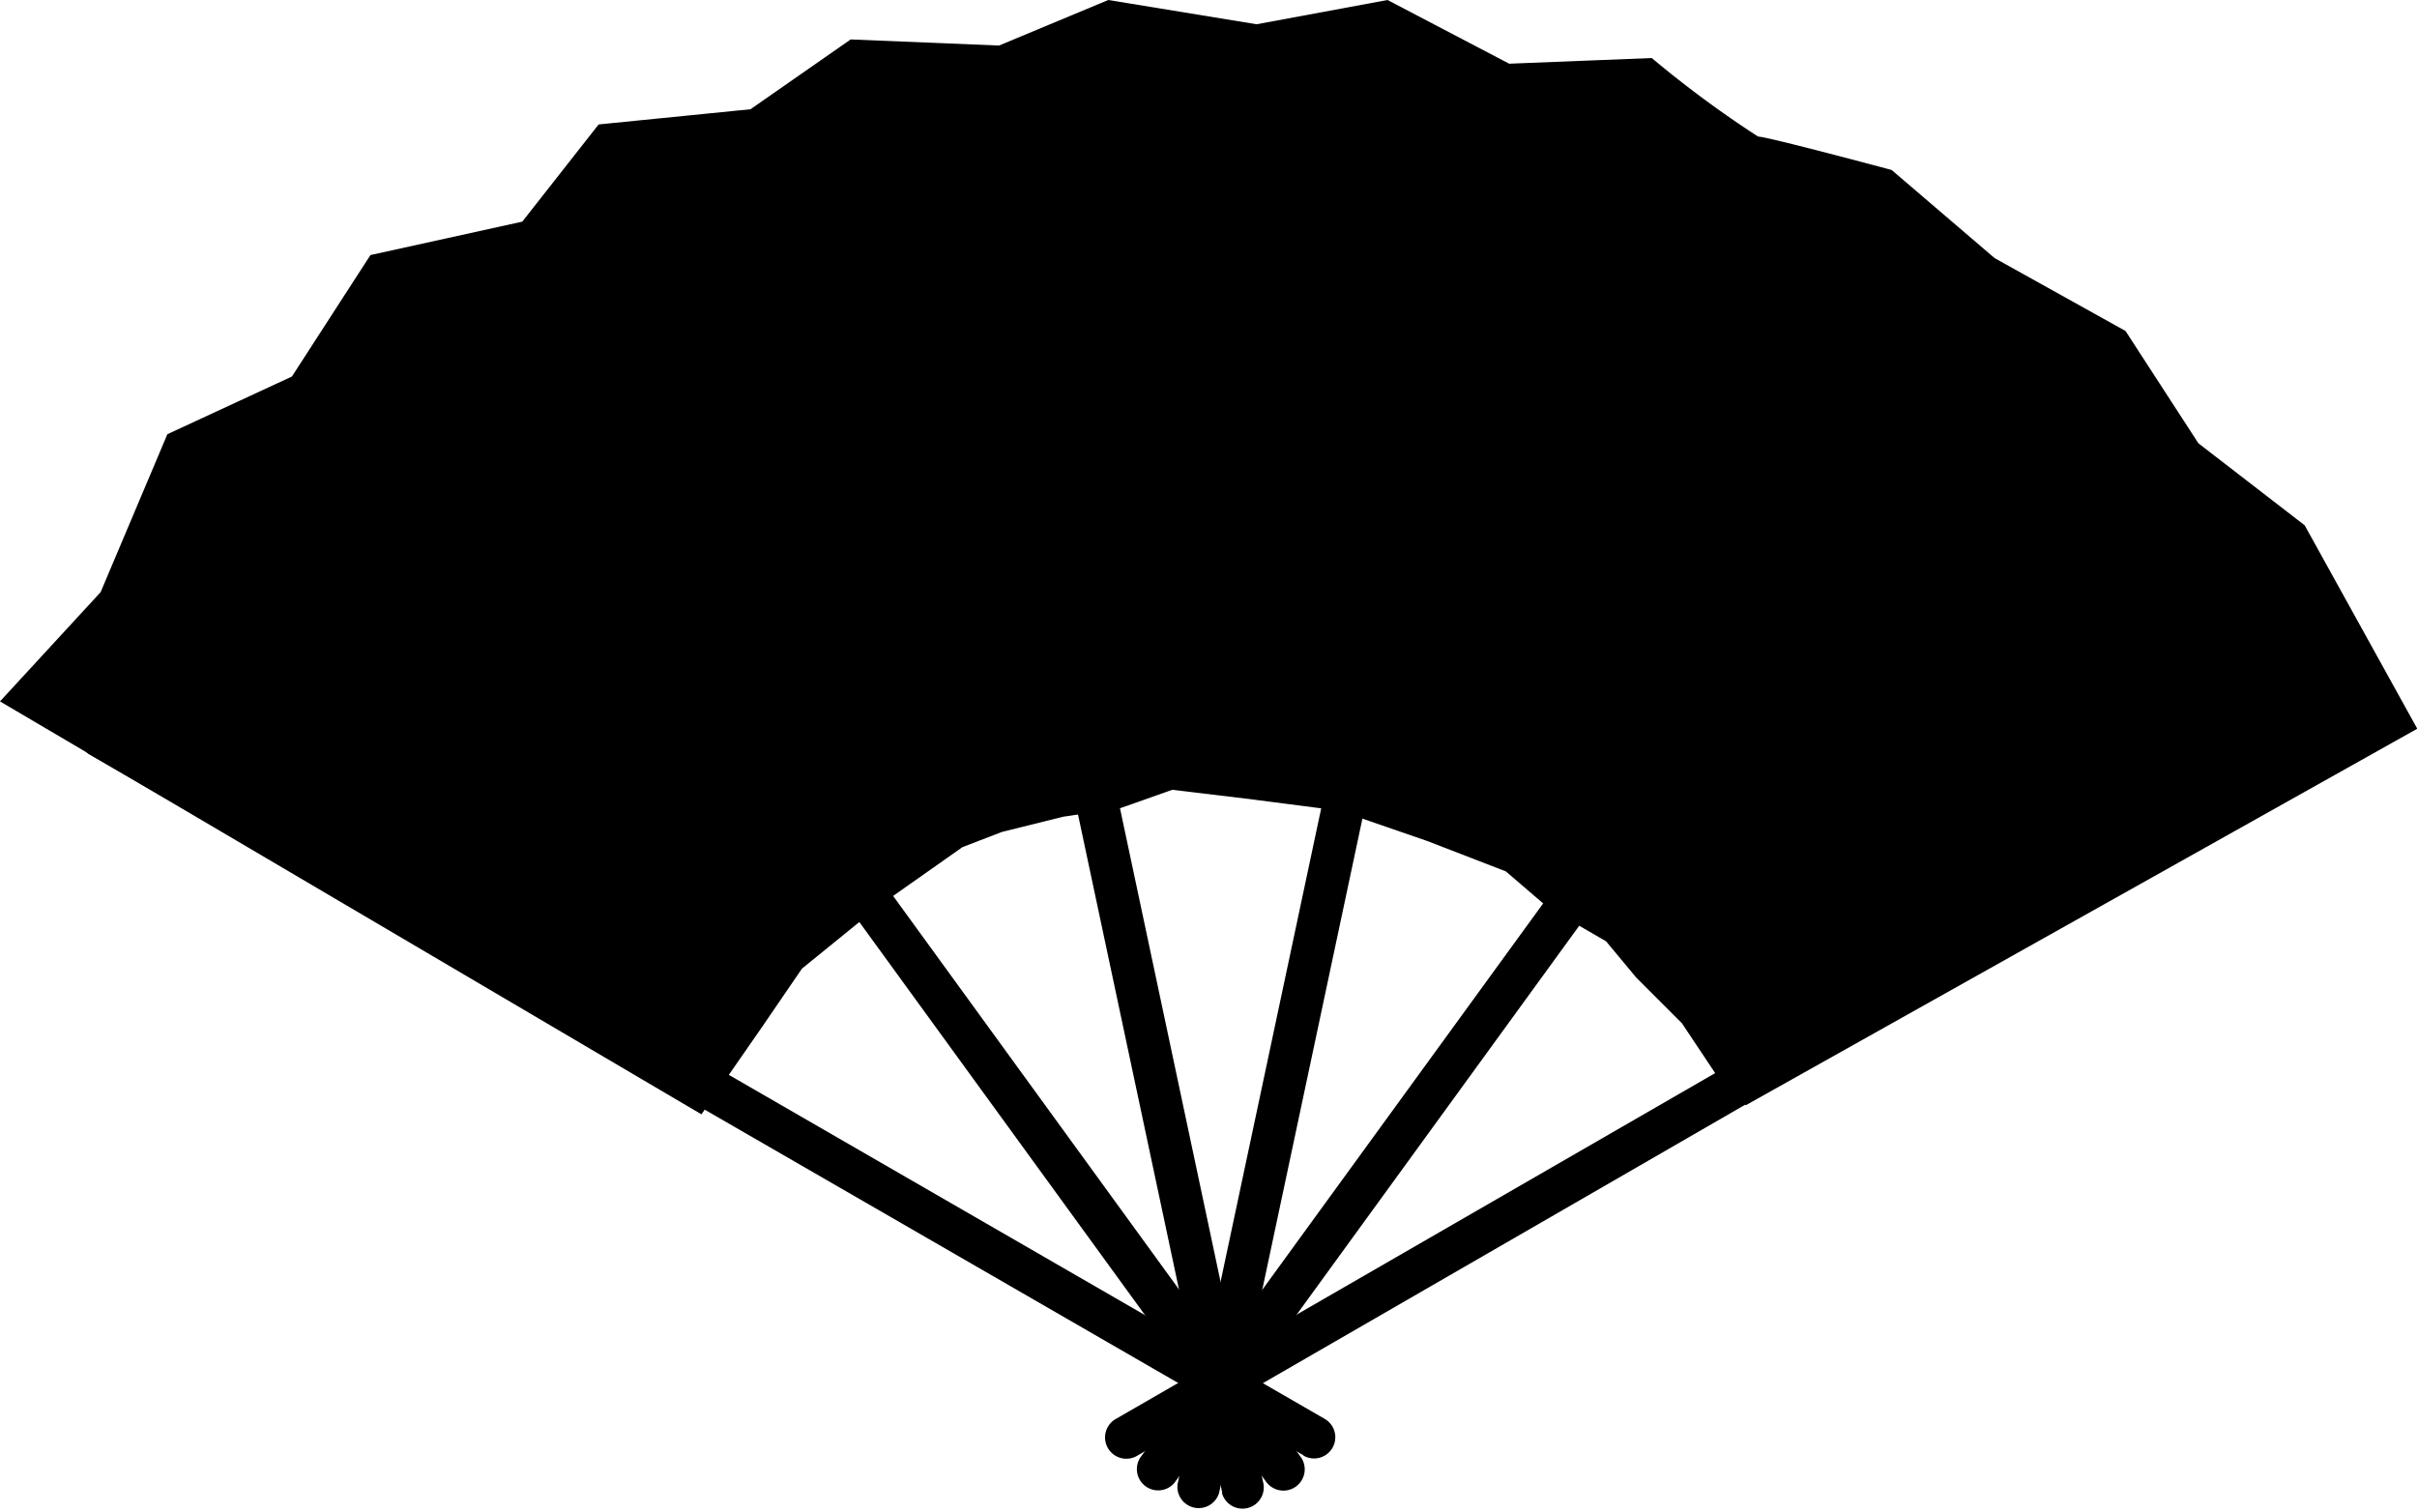 <svg xmlns="http://www.w3.org/2000/svg" width="27.697" height="17.328" viewBox="0 0 27.697 17.328">
  <g id="グループ_23145" data-name="グループ 23145" transform="translate(8601 -1905.267)">
    <path id="パス_12679" data-name="パス 12679" d="M49.527,20.739,46.184,5.015a.244.244,0,0,1,.477-.1L50,20.638a.244.244,0,0,1-.477.1" transform="translate(-8636.521 1901.636)"/>
    <path id="パス_12681" data-name="パス 12681" d="M31.251,28.988,21.8,15.983A.243.243,0,0,1,22.2,15.7L31.645,28.7a.244.244,0,0,1-.394.287" transform="translate(-8617.734 1893.271)"/>
    <path id="パス_12683" data-name="パス 12683" d="M17.908,43.955,3.986,35.918A.244.244,0,0,1,4.23,35.5l13.922,8.038a.243.243,0,1,1-.243.421" transform="translate(-8603.972 1877.989)"/>
    <path id="パス_12684" data-name="パス 12684" d="M69.2,35.918,55.278,43.956a.244.244,0,1,1-.244-.422L68.956,35.5a.244.244,0,0,1,.244.422" transform="translate(-8643.239 1877.989)"/>
    <path id="パス_12686" data-name="パス 12686" d="M66.291,15.983,56.842,28.988a.244.244,0,0,1-.394-.286L65.9,15.7a.244.244,0,1,1,.394.286" transform="translate(-8644.383 1893.271)"/>
    <path id="パス_12688" data-name="パス 12688" d="M62.259,5.015,58.917,20.739a.244.244,0,0,1-.476-.1L61.783,4.914a.244.244,0,1,1,.476.1" transform="translate(-8645.947 1901.636)"/>
    <path id="パス_12689" data-name="パス 12689" d="M20.007,12.665,27.7,8.351,26.41,6.02l-1.218-.94-.835-1.287-1.5-.835L21.677,1.948s-1.426-.383-1.531-.383a12.3,12.3,0,0,1-1.218-.9L17.294.73,15.9,0l-1.5.278L12.7,0,11.448.522l-1.7-.07-1.148.8-1.74.174L5.985,2.54l-1.74.383-.9,1.392-1.427.661-.765,1.81L0,8.038,8.038,12.77l.7-1.009.452-.661.9-.731.939-.661.452-.174.7-.174.661-.1.591-.209.835.1,1.079.139,1.009.348.9.348.487.418.661.383.348.418.522.522.418.627Z" transform="translate(-8601 1905.267)"/>
    <rect id="長方形_5280" data-name="長方形 5280" width="27.697" height="17.328" transform="translate(-8601 1905.267)" fill="none"/>
  </g>
</svg>
